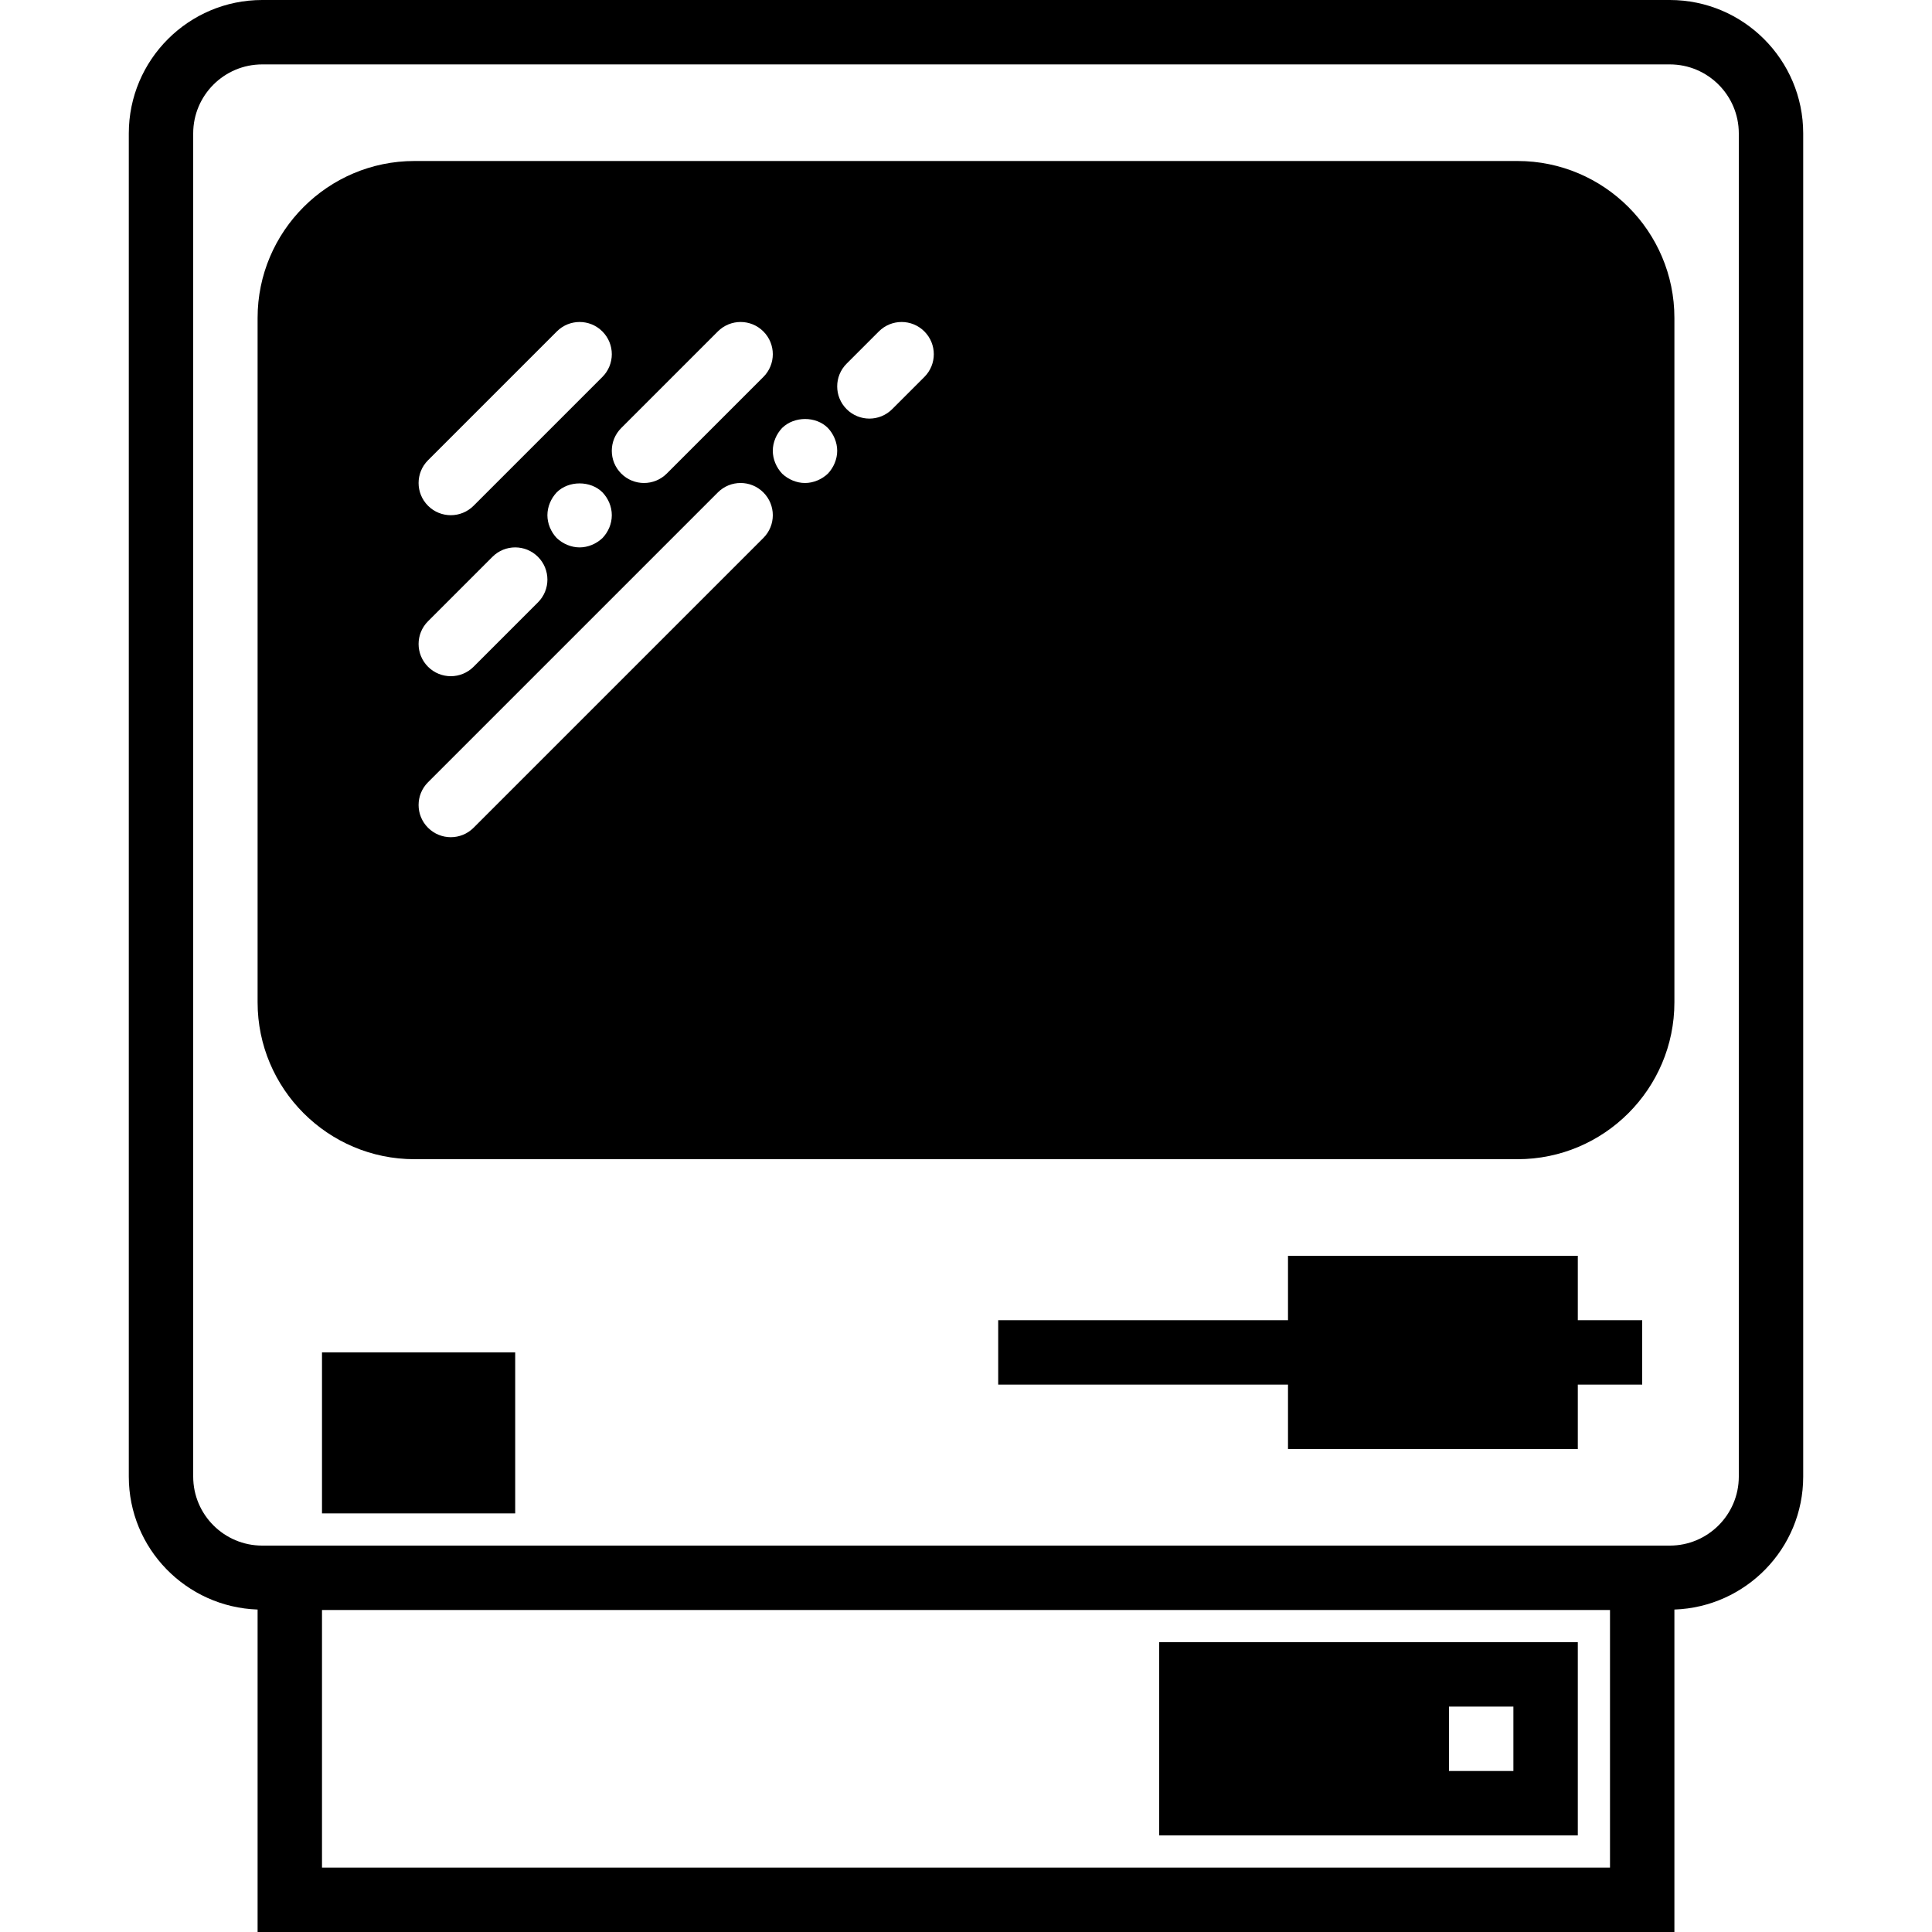 <?xml version="1.0" encoding="iso-8859-1"?>
<!-- Uploaded to: SVG Repo, www.svgrepo.com, Generator: SVG Repo Mixer Tools -->
<svg fill="#000000" height="800px" width="800px" version="1.1" id="Capa_1" xmlns="http://www.w3.org/2000/svg" xmlns:xlink="http://www.w3.org/1999/xlink" 
	 viewBox="0 0 60 60" xml:space="preserve">
<g>
	<path d="M51.857,0H8.143C5.858,0,4,1.858,4,4.143v41.715c0,2.235,1.783,4.051,4,4.128V60h44V49.986c2.217-0.077,4-1.893,4-4.128
		V4.143C56,1.858,54.142,0,51.857,0z M50,58H10v-8h40V58z M54,45.857C54,47.039,53.039,48,51.857,48H8.143
		C6.961,48,6,47.039,6,45.857V4.143C6,2.961,6.961,2,8.143,2h43.715C53.039,2,54,2.961,54,4.143V45.857z"/>
	<path d="M49,57v-6h-6h-7v6h7H49z M47,53v2h-2v-2H47z"/>
	<path d="M10,47h6v-5h-6V47z"/>
	<path d="M49,39h-9v2h-9v2h9v2h9v-2h2v-2h-2V39z"/>
	<path d="M47.128,5H12.872C10.186,5,8,7.186,8,9.872v21.256C8,33.814,10.186,36,12.872,36h34.256C49.814,36,52,33.814,52,31.128
		V9.872C52,7.186,49.814,5,47.128,5z M22.293,10.293c0.391-0.391,1.023-0.391,1.414,0s0.391,1.023,0,1.414l-3,3
		C20.512,14.902,20.256,15,20,15s-0.512-0.098-0.707-0.293c-0.391-0.391-0.391-1.023,0-1.414L22.293,10.293z M13.293,14.293l4-4
		c0.391-0.391,1.023-0.391,1.414,0s0.391,1.023,0,1.414l-4,4C14.512,15.902,14.256,16,14,16s-0.512-0.098-0.707-0.293
		C12.902,15.316,12.902,14.684,13.293,14.293z M19,16c0,0.27-0.11,0.52-0.29,0.71C18.52,16.89,18.26,17,18,17
		c-0.26,0-0.52-0.11-0.71-0.29C17.11,16.52,17,16.26,17,16c0-0.26,0.11-0.52,0.29-0.71c0.37-0.37,1.05-0.37,1.42,0
		C18.89,15.48,19,15.73,19,16z M13.293,19.293l2-2c0.391-0.391,1.023-0.391,1.414,0s0.391,1.023,0,1.414l-2,2
		C14.512,20.902,14.256,21,14,21s-0.512-0.098-0.707-0.293C12.902,20.316,12.902,19.684,13.293,19.293z M23.707,16.707l-9,9
		C14.512,25.902,14.256,26,14,26s-0.512-0.098-0.707-0.293c-0.391-0.391-0.391-1.023,0-1.414l9-9c0.391-0.391,1.023-0.391,1.414,0
		S24.098,16.316,23.707,16.707z M25.71,14.71C25.52,14.89,25.26,15,25,15c-0.26,0-0.52-0.11-0.71-0.29C24.11,14.52,24,14.26,24,14
		c0-0.26,0.11-0.52,0.29-0.71c0.38-0.37,1.05-0.37,1.42,0C25.89,13.48,26,13.74,26,14C26,14.26,25.89,14.52,25.71,14.71z
		 M28.707,11.707l-1,1C27.512,12.902,27.256,13,27,13s-0.512-0.098-0.707-0.293c-0.391-0.391-0.391-1.023,0-1.414l1-1
		c0.391-0.391,1.023-0.391,1.414,0S29.098,11.316,28.707,11.707z"/>
</g>
</svg>